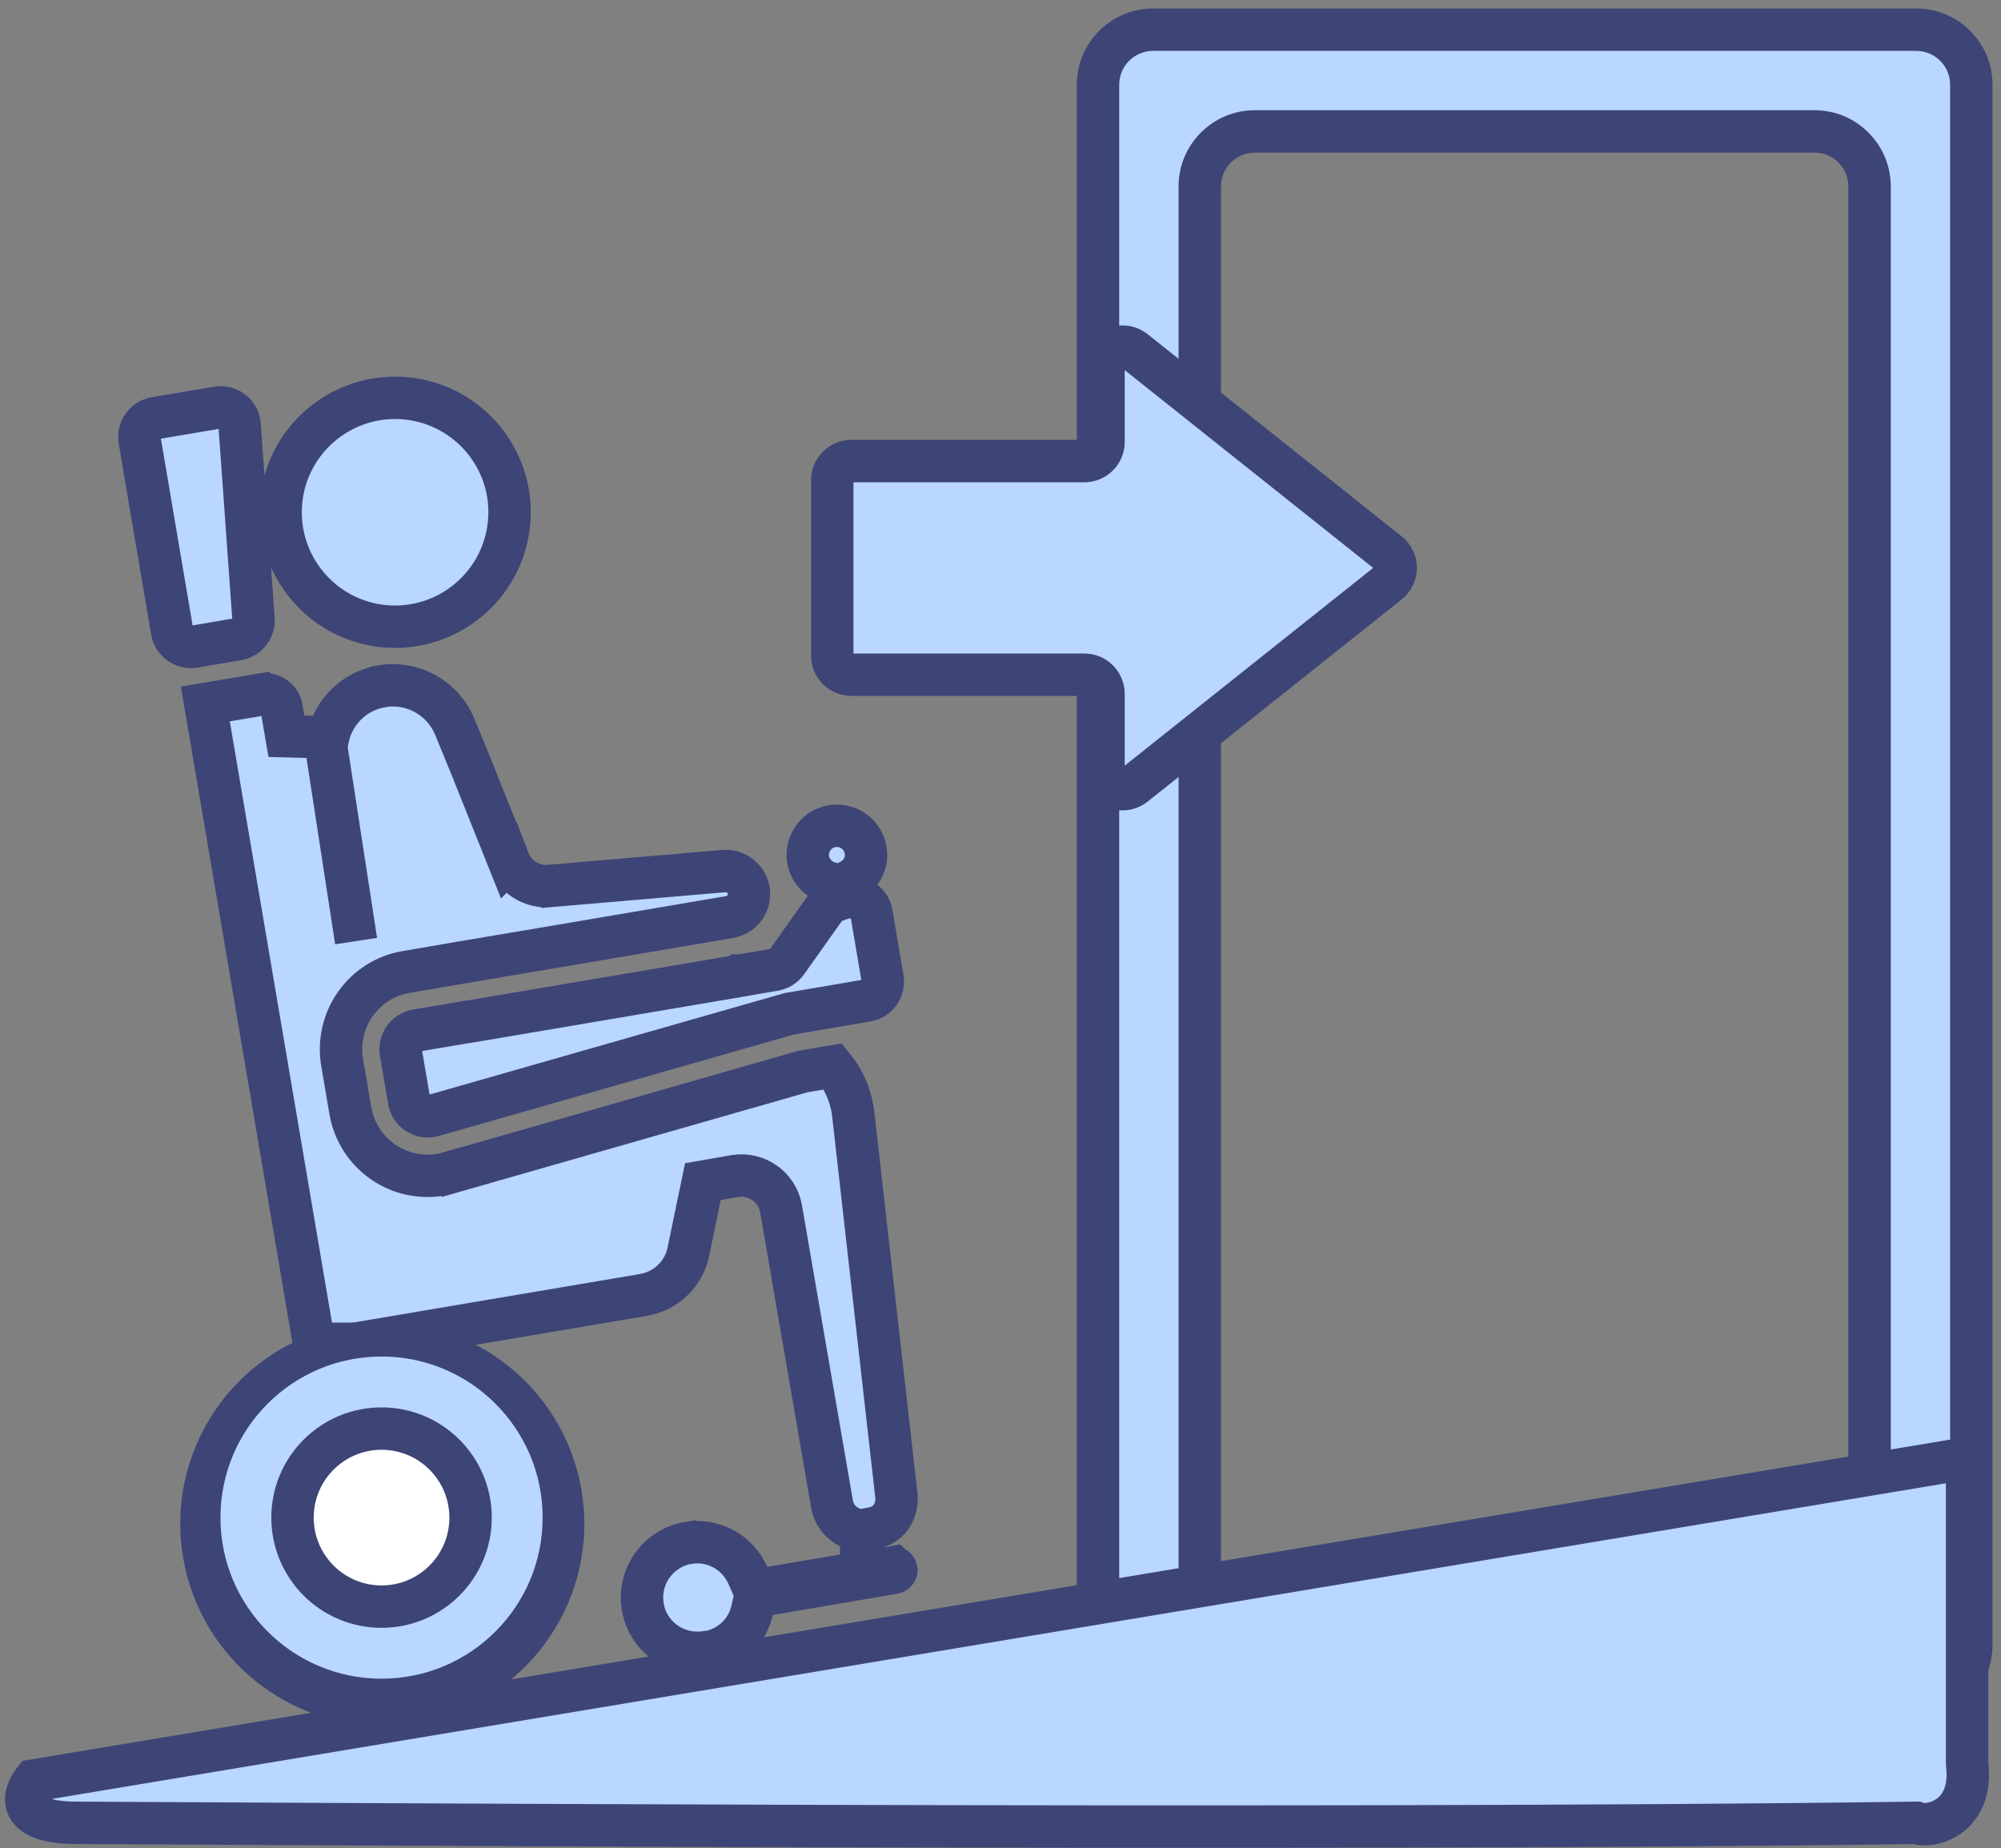 <svg width="118" height="109" viewBox="0 0 118 109" fill="none" xmlns="http://www.w3.org/2000/svg">
<rect x="0" y="0" width="118" height="109" fill="#808080" stroke="none"/>
<path d="M22.673 36.933C26.385 37.27 29.67 34.548 30.019 30.835C30.368 27.123 27.634 23.838 23.921 23.489C20.209 23.152 16.924 25.874 16.575 29.587C16.238 33.299 18.96 36.584 22.673 36.933Z" fill="#B9D7FF" stroke="#3D4476" stroke-width="2.5"/>
<path d="M11.451 38.136L14.017 37.698C14.59 37.596 14.995 37.09 14.95 36.505L14.129 25.064C14.084 24.4 13.476 23.927 12.813 24.04L9.156 24.659C8.549 24.76 8.133 25.345 8.234 25.953L10.146 37.214C10.248 37.821 10.833 38.237 11.44 38.136L11.451 38.136Z" fill="#B9D7FF" stroke="#3D4476" stroke-width="2.5"/>
<path d="M43.643 57.543L33.63 59.242L27.578 60.266H27.544L24.563 60.772C23.955 60.873 23.539 61.458 23.64 62.066L24.124 64.901C24.214 65.452 24.698 65.835 25.226 65.835C25.328 65.835 25.429 65.823 25.541 65.79L46.489 59.804H46.511C46.511 59.804 46.59 59.782 46.635 59.771L51.124 59.006C51.731 58.904 52.147 58.319 52.046 57.712L51.394 53.865C51.304 53.336 50.854 52.965 50.336 52.931L50.167 51.918C50.235 51.885 50.291 51.851 50.347 51.806C50.696 51.558 50.944 51.187 51.034 50.771C51.079 50.568 51.09 50.343 51.045 50.13C50.887 49.196 49.999 48.566 49.065 48.723C48.131 48.881 47.501 49.77 47.659 50.703C47.692 50.917 47.771 51.108 47.872 51.277C48.097 51.648 48.446 51.93 48.862 52.053C48.941 52.076 49.009 52.087 49.087 52.11L49.256 53.122C49.031 53.201 48.817 53.325 48.682 53.516L46.399 56.733C46.23 56.981 45.96 57.138 45.667 57.194L43.676 57.532H43.654L43.643 57.543Z" fill="#B9D7FF" stroke="#3D4476" stroke-width="2.5"/>
<path d="M22.517 40.47C24.325 40.163 26.11 41.153 26.811 42.852L27.872 45.43L27.883 45.461L27.895 45.495L27.908 45.529L30.001 50.761L30.002 50.76C30.111 51.044 30.264 51.266 30.412 51.435C30.889 51.979 31.627 52.32 32.414 52.25L32.415 52.251L42.676 51.373L42.683 51.372C43.379 51.308 44.031 51.81 44.148 52.506C44.268 53.229 43.8 53.915 43.078 54.072L43.023 54.082L32.968 55.791L27.298 56.748H27.294L23.961 57.32C22.735 57.522 21.667 58.206 20.961 59.204C20.25 60.208 19.975 61.442 20.174 62.649L20.176 62.657L20.659 65.492V65.494C21.043 67.721 22.956 69.344 25.222 69.344C25.651 69.344 26.081 69.282 26.498 69.16L26.499 69.161L47.351 63.193L49.124 62.893C49.717 63.621 50.129 64.494 50.283 65.465L50.315 65.704L52.858 88.181V88.183C52.907 88.603 52.809 89.094 52.534 89.474C52.373 89.696 52.119 89.923 51.708 90.076L50.754 90.268L51.101 92.739C51.556 92.703 51.975 92.618 52.36 92.495L52.674 92.432L52.675 92.433C52.707 92.427 52.744 92.432 52.783 92.46C52.824 92.489 52.849 92.531 52.857 92.577C52.863 92.609 52.858 92.646 52.83 92.686C52.801 92.725 52.76 92.75 52.715 92.759L45.363 94.008L44.538 94.147L44.353 94.964C44.078 96.179 43.114 97.162 41.816 97.424L42.273 99.881L65.301 95.955L66.091 95.819V95.821L67.551 95.572L113.428 87.765L114.174 87.638V106.196H5.068L41.957 99.915L41.58 97.443C39.827 97.681 38.197 96.502 37.906 94.764V94.762L37.883 94.595C37.681 92.875 38.856 91.286 40.581 90.993L40.582 90.994C42.078 90.743 43.513 91.567 44.102 92.907L44.494 93.8L45.455 93.638L50.833 92.726L50.746 90.25C49.959 90.173 49.3 89.628 49.1 88.86L49.065 88.704L46.062 71.301C45.841 69.99 44.602 69.147 43.331 69.358L43.322 69.359L42.287 69.54L41.45 69.686L41.277 70.518L40.591 73.824V73.827C40.324 75.127 39.281 76.137 37.95 76.367L27.848 78.077L24.188 78.697L27.477 80.418C30.24 81.863 32.338 84.497 32.997 87.764L33.057 88.082C34.012 93.71 30.376 99.044 24.865 100.27L24.326 100.375C23.718 100.476 23.123 100.526 22.532 100.526C17.588 100.526 13.2 97.076 12.125 92.128L12.031 91.644C11.227 86.903 13.691 82.352 17.8 80.317L18.634 79.905L18.477 78.988L12.109 41.518L15.445 40.954L15.446 40.955C16.006 40.863 16.521 41.239 16.608 41.77L16.609 41.777L16.891 43.42L19.342 43.484C19.685 41.966 20.9 40.743 22.516 40.471L22.517 40.47ZM22.6 81.211C22.116 81.211 21.633 81.25 21.151 81.328L21.142 81.33C16.571 82.107 13.442 86.336 13.98 90.882L14.044 91.322C14.754 95.499 18.343 98.539 22.577 98.539C23.061 98.539 23.545 98.499 24.026 98.421L24.033 98.42C26.088 98.075 27.919 97.019 29.242 95.423H29.291L29.664 94.891C30.987 93.004 31.514 90.714 31.134 88.432V88.428L31.059 88.04C30.199 84.064 26.701 81.211 22.6 81.211Z" fill="#B9D7FF" stroke="#3D4476" stroke-width="2.5"/>
<path d="M50.203 39.791H63.95C64.569 39.791 65.075 40.297 65.075 40.916V45.439C65.087 46.091 65.627 46.541 66.2 46.541C66.437 46.541 66.684 46.462 66.898 46.294L67.325 45.956L81.882 34.369C82.445 33.919 82.445 33.064 81.882 32.614L67.325 21.026L66.898 20.689C66.684 20.52 66.437 20.441 66.2 20.441C65.627 20.441 65.087 20.891 65.075 21.544V26.067C65.075 26.685 64.569 27.192 63.95 27.192H50.203C49.584 27.192 49.078 27.698 49.078 28.317V38.666C49.078 39.285 49.584 39.791 50.203 39.791V39.791Z" fill="black"/>
<path d="M113 1.75C114.795 1.75 116.25 3.205 116.25 5V97C116.25 98.795 114.795 100.25 113 100.25H68C66.205 100.25 64.75 98.795 64.75 97V5C64.75 3.205 66.205 1.75 68 1.75H113ZM74 7.75C72.205 7.75 70.75 9.205 70.75 11V95C70.75 96.795 72.205 98.25 74 98.25H107C108.795 98.25 110.25 96.795 110.25 95V11C110.25 9.205 108.795 7.75 107 7.75H74Z" fill="#B9D7FF"/>
<path d="M116.25 5H117.5H116.25ZM64.75 97H63.5H64.75ZM70.75 95H69.5H70.75ZM74 98.25V99.5V98.25ZM110.25 11H111.5H110.25ZM107 7.75V6.5V7.75ZM113 1.75V3C114.105 3 115 3.895 115 5H116.25H117.5C117.5 2.515 115.485 0.5 113 0.5V1.75ZM116.25 5H115V97H116.25H117.5V5H116.25ZM116.25 97H115C115 98.105 114.105 99 113 99V100.25V101.5C115.485 101.5 117.5 99.485 117.5 97H116.25ZM113 100.25V99H68V100.25V101.5H113V100.25ZM68 100.25V99C66.895 99 66 98.105 66 97H64.75H63.5C63.5 99.485 65.515 101.5 68 101.5V100.25ZM64.75 97H66V5H64.75H63.5V97H64.75ZM64.75 5H66C66 3.895 66.895 3 68 3V1.75V0.5C65.515 0.5 63.5 2.515 63.5 5H64.75ZM68 1.75V3H113V1.75V0.5H68V1.75ZM74 7.75V6.5C71.515 6.5 69.5 8.515 69.5 11H70.75H72C72 9.895 72.895 9 74 9V7.75ZM70.75 11H69.5V95H70.75H72V11H70.75ZM70.75 95H69.5C69.5 97.485 71.515 99.5 74 99.5V98.25V97C72.895 97 72 96.105 72 95H70.75ZM74 98.25V99.5H107V98.25V97H74V98.25ZM107 98.25V99.5C109.485 99.5 111.5 97.485 111.5 95H110.25H109C109 96.105 108.105 97 107 97V98.25ZM110.25 95H111.5V11H110.25H109V95H110.25ZM110.25 11H111.5C111.5 8.515 109.485 6.5 107 6.5V7.75V9C108.105 9 109 9.895 109 11H110.25ZM107 7.75V6.5H74V7.75V9H107V7.75Z" fill="#3D4476"/>
<path d="M50.203 39.791H63.95C64.569 39.791 65.075 40.297 65.075 40.916V45.439C65.087 46.091 65.627 46.541 66.2 46.541C66.437 46.541 66.684 46.462 66.898 46.294L67.325 45.956L81.882 34.369C82.445 33.919 82.445 33.064 81.882 32.614L67.325 21.026L66.898 20.689C66.684 20.52 66.437 20.441 66.2 20.441C65.627 20.441 65.087 20.891 65.075 21.544V26.067C65.075 26.685 64.569 27.192 63.95 27.192H50.203C49.584 27.192 49.078 27.698 49.078 28.317V38.666C49.078 39.285 49.584 39.791 50.203 39.791V39.791Z" fill="#B9D7FF" stroke="#3D4476" stroke-width="2.5"/>
<path d="M1.999 105L116 86V104C116.401 107.2 113.834 107.833 113 107.5C78 108 8.099 107.5 4.499 107.5C0.899 107.5 1.332 105.833 1.999 105Z" fill="#B9D7FF" stroke="#3D4476" stroke-width="2.5"/>
<path d="M19 42.5L21 55.5" stroke="#3D4476" stroke-width="2.5"/>
<path d="M19 78H21L24.5 79.5L24 80.5L19 81V78Z" fill="#3D4476"/>
<circle cx="22.5" cy="89.5" r="9.5" fill="#B9D7FF"/>
<circle cx="22.5" cy="89.5" r="5.25" fill="white" stroke="#3D4476" stroke-width="2.5"/>
</svg>
